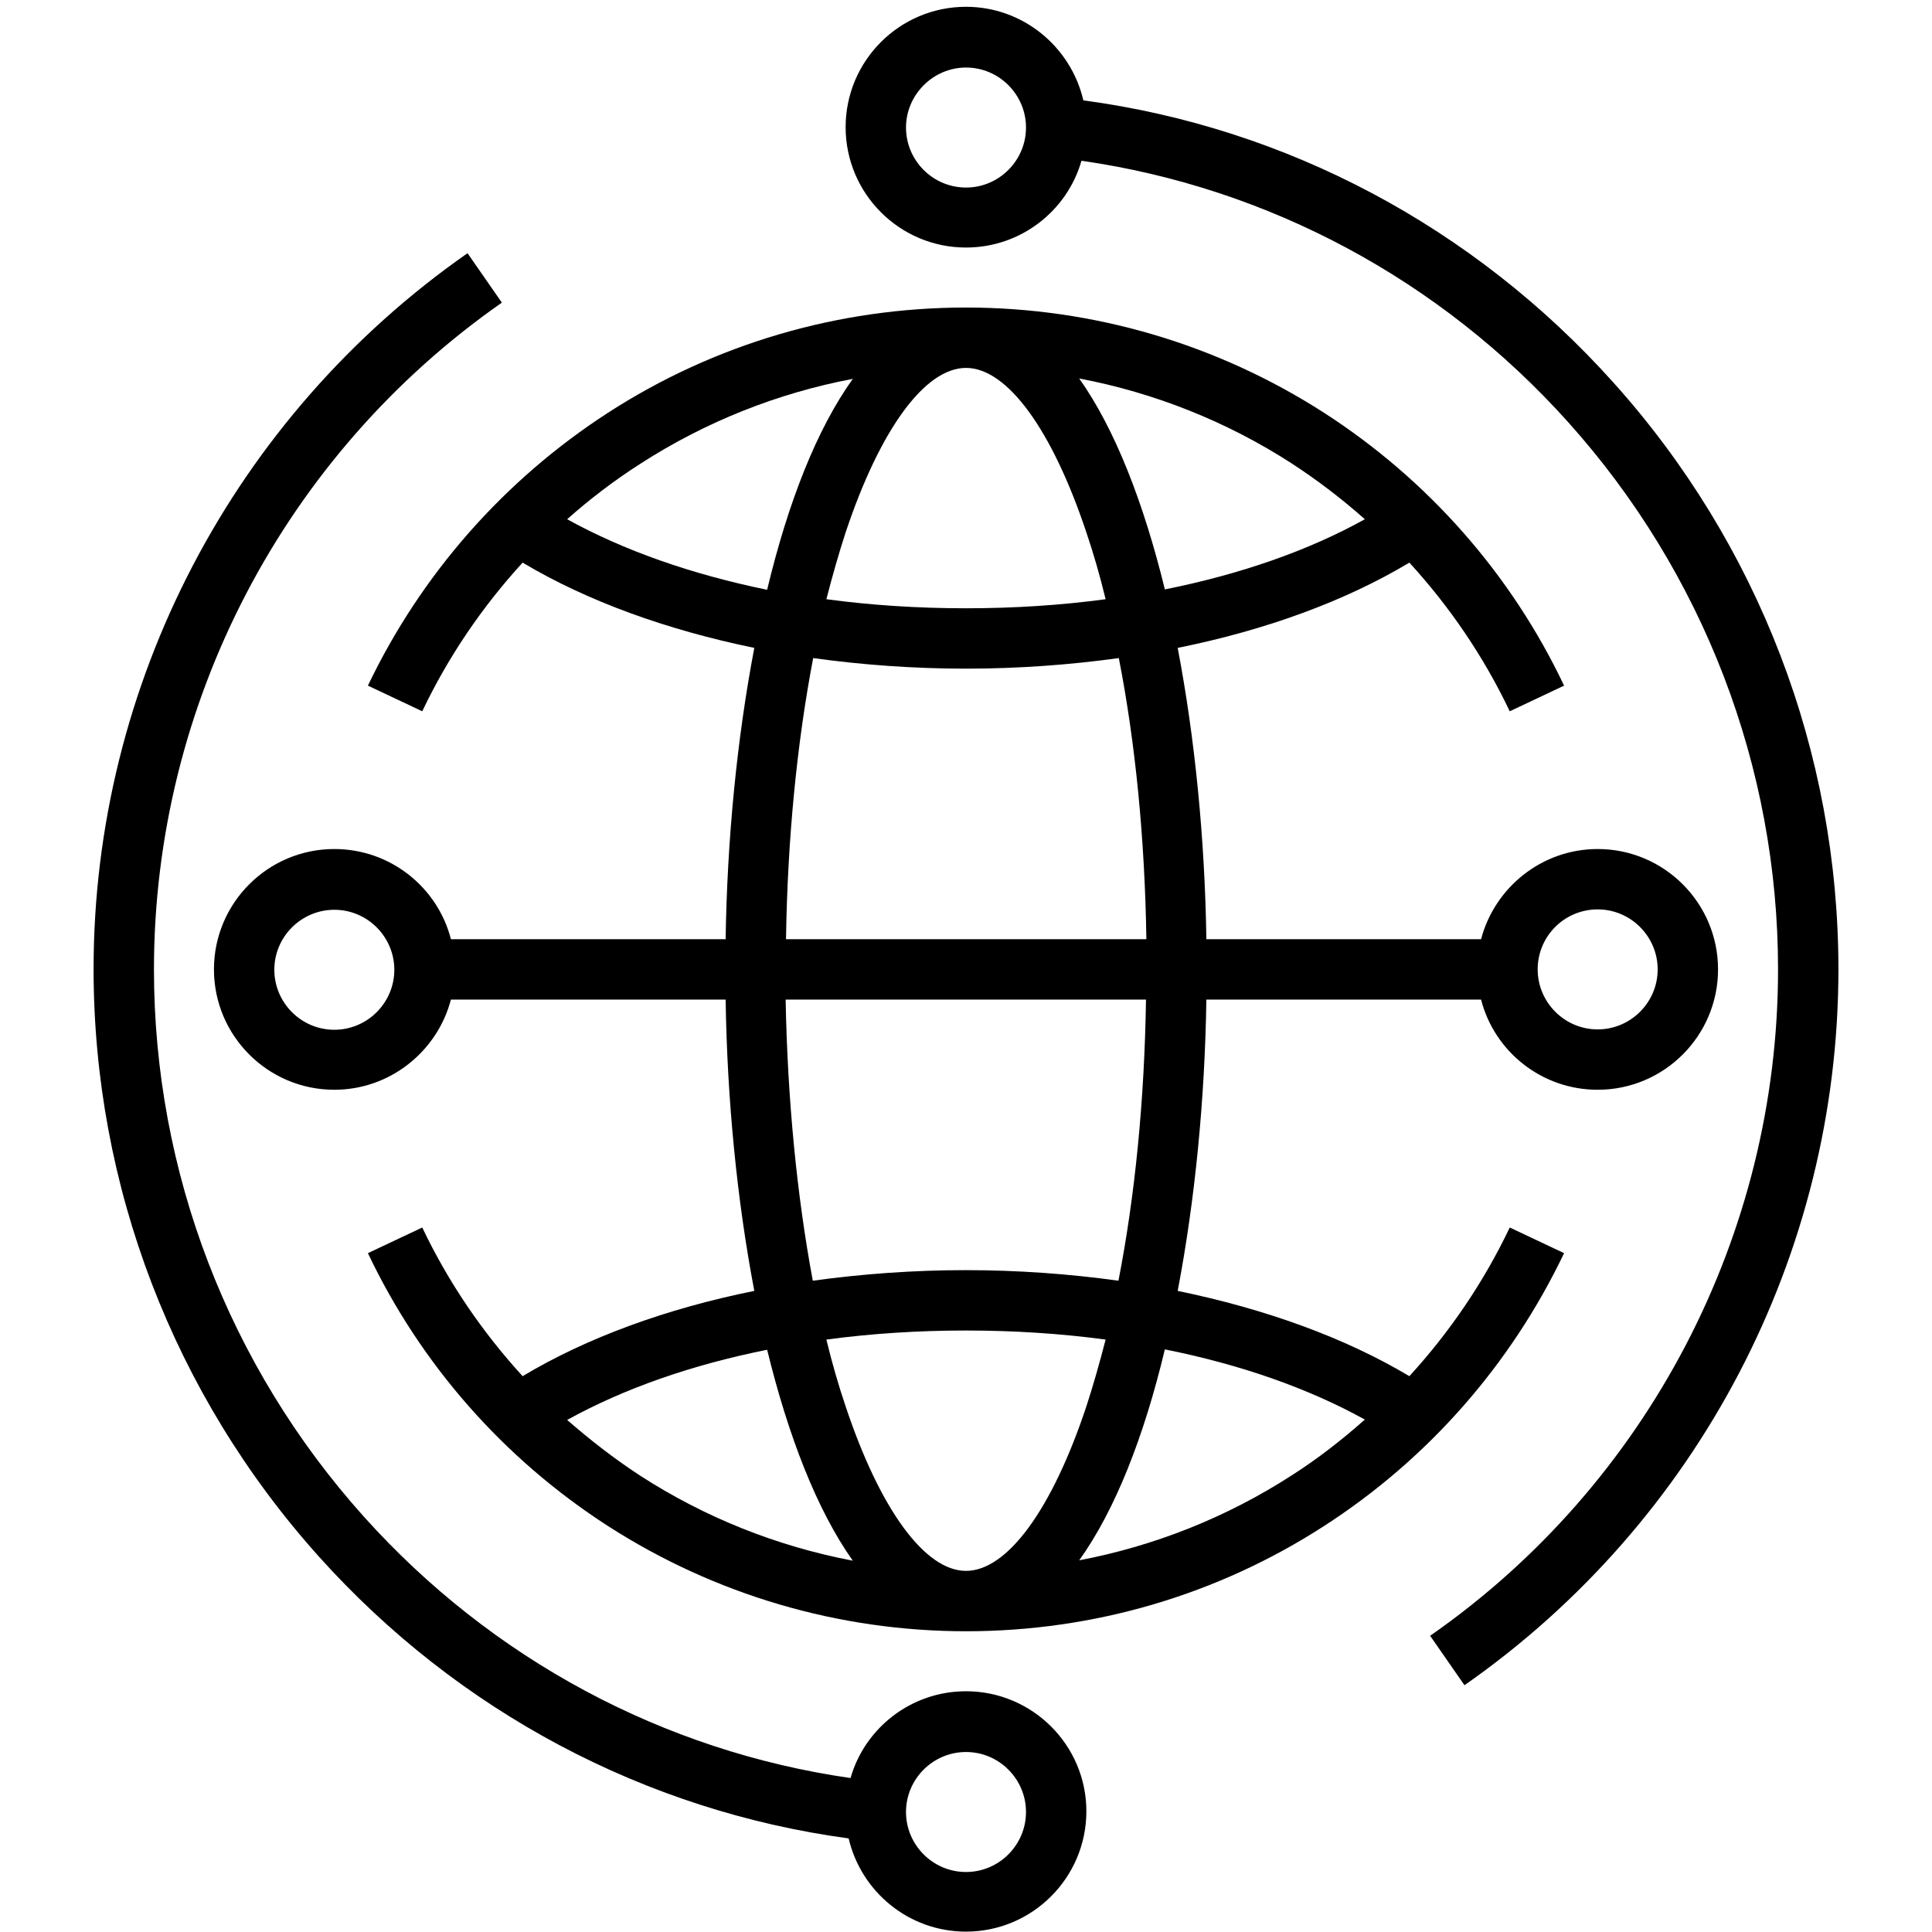 <?xml version="1.0" encoding="UTF-8"?> <!-- Generator: Adobe Illustrator 23.0.3, SVG Export Plug-In . SVG Version: 6.00 Build 0) --> <svg xmlns="http://www.w3.org/2000/svg" xmlns:xlink="http://www.w3.org/1999/xlink" id="Layer_1" x="0px" y="0px" viewBox="0 0 512 512" style="enable-background:new 0 0 512 512;" xml:space="preserve"> <style type="text/css"> .st0{fill-rule:evenodd;clip-rule:evenodd;} .st1{fill:#222829;} </style> <g> <path d="M414.5,332.1l-14.4-6.8c-6.9,14.5-15.9,27.7-26.6,39.4c-17.1-10.2-38.1-17.8-61.4-22.6c4.6-24.1,7.2-50.7,7.6-77.2h72.8 c3.5,13.7,16,23.9,30.9,23.9c17.6,0,31.9-14.3,31.9-31.9c0-17.6-14.3-31.9-31.9-31.9c-14.8,0-27.3,10.2-30.9,23.9h-72.8 c-0.4-26.5-3-53.1-7.6-77.2c23.3-4.7,44.4-12.4,61.4-22.6c10.7,11.7,19.7,24.9,26.6,39.4l14.4-6.8c-14-29.5-36-54.5-63.6-72.3 c-28.3-18.2-61.1-27.9-94.9-27.9c-33.8,0-66.6,9.6-94.9,27.9c-27.5,17.8-49.5,42.8-63.6,72.3l14.4,6.8 c6.9-14.5,15.9-27.7,26.6-39.4c17.1,10.2,38.1,17.8,61.4,22.6c-4.6,24.1-7.2,50.7-7.6,77.2h-72.8c-3.5-13.7-16-23.9-30.9-23.9 c-17.6,0-31.9,14.3-31.9,31.9c0,17.6,14.3,31.9,31.9,31.9c14.8,0,27.3-10.2,30.9-23.9h72.8c0.4,26.5,3,53.1,7.6,77.2 c-23.3,4.7-44.4,12.4-61.4,22.6c-10.7-11.7-19.7-24.9-26.6-39.4l-14.4,6.8c14,29.5,36,54.5,63.6,72.3 c28.3,18.2,61.1,27.9,94.9,27.9c33.8,0,66.6-9.6,94.9-27.9C378.5,386.6,400.4,361.6,414.5,332.1z M423.4,241 c8.8,0,15.9,7.2,15.9,15.9c0,8.8-7.2,15.9-15.9,15.9c-8.8,0-15.9-7.2-15.9-15.9C407.5,248.1,414.6,241,423.4,241z M88.6,272.9 c-8.8,0-15.9-7.2-15.9-15.9c0-8.8,7.2-15.9,15.9-15.9c8.8,0,15.9,7.2,15.9,15.9C104.5,265.7,97.4,272.9,88.6,272.9z M361.7,137.6 c-14.9,8.3-33,14.6-53,18.6c-5.6-22.9-13.2-42.5-22.7-55.9c20,3.8,39.1,11.4,56.3,22.5C349.2,127.3,355.6,132.2,361.7,137.6z M256,97.5C256,97.5,256,97.5,256,97.5C256,97.5,256,97.5,256,97.5c10.9,0,22.8,16.3,31.9,43.6c1.9,5.6,3.6,11.5,5.1,17.7 c-11.9,1.6-24.3,2.4-37,2.4c-12.7,0-25.1-0.8-37-2.4c1.6-6.2,3.3-12.2,5.1-17.7C233.2,113.8,245.1,97.5,256,97.5z M150.3,137.6 c6.1-5.4,12.5-10.3,19.4-14.7c17.2-11.1,36.3-18.7,56.3-22.5c-9.6,13.4-17.2,32.9-22.7,55.9C183.3,152.2,165.3,145.9,150.3,137.6z M215.5,174.4c13,1.8,26.6,2.8,40.5,2.8c13.9,0,27.4-1,40.5-2.8c4.4,22.5,6.9,47.9,7.3,74.5h-95.5 C208.7,222.3,211.2,196.9,215.5,174.4z M208.2,264.9h95.5c-0.4,26.6-2.9,52-7.3,74.5c-13-1.8-26.6-2.8-40.5-2.8 c-13.8,0-27.4,1-40.5,2.8C211.2,316.9,208.7,291.5,208.2,264.9z M256,416.3C256,416.3,256,416.3,256,416.3 C256,416.3,256,416.3,256,416.3c-10.9,0-22.8-16.3-31.9-43.6c-1.9-5.6-3.6-11.5-5.1-17.7c11.9-1.6,24.3-2.4,37-2.4 c12.7,0,25.1,0.8,37,2.4c-1.6,6.2-3.3,12.2-5.1,17.7C278.8,400.1,266.9,416.3,256,416.3z M150.3,376.3c15-8.3,33-14.6,53-18.6 c5.6,22.9,13.2,42.5,22.7,55.9c-20-3.8-39.1-11.4-56.3-22.5C162.8,386.6,156.4,381.6,150.3,376.3z M342.3,391 c-17.2,11.1-36.3,18.7-56.3,22.5c9.6-13.4,17.2-32.9,22.7-55.9c20,4,38,10.3,53,18.6C355.6,381.6,349.2,386.6,342.3,391z"></path> <path d="M427.5,101.3C390.6,60.2,341,33.8,287.1,26.6C283.8,12.4,271.1,1.8,256,1.8c-17.6,0-31.9,14.3-31.9,31.9 c0,17.6,14.3,31.9,31.9,31.9c14.5,0,26.8-9.7,30.6-23c49.5,7.1,95.1,31.5,129,69.3c35.8,39.9,55.6,91.4,55.6,145 c0,70.3-34.5,136.4-92.2,176.6l9.1,13.1c62-43.3,99.1-114.2,99.1-189.7C487.2,199.4,466,144.1,427.5,101.3z M256,49.7 c-8.8,0-15.9-7.2-15.9-15.9s7.2-15.9,15.9-15.9c8.8,0,15.9,7.2,15.9,15.9S264.8,49.7,256,49.7z"></path> <path d="M256,448.2c-14.5,0-26.8,9.7-30.6,23c-49.5-7.1-95.1-31.5-129-69.3c-35.8-39.9-55.6-91.4-55.6-145 c0-70.3,34.5-136.4,92.2-176.7l-9.1-13.1c-62,43.3-99.1,114.2-99.1,189.7c0,57.5,21.2,112.8,59.7,155.7 c36.9,41.1,86.5,67.4,140.4,74.7c3.3,14.1,15.9,24.7,31.1,24.7c17.6,0,31.9-14.3,31.9-31.9C287.9,462.5,273.6,448.2,256,448.2z M256,496.1c-8.8,0-15.9-7.2-15.9-15.9c0-8.8,7.2-15.9,15.9-15.9c8.8,0,15.9,7.2,15.9,15.9C271.9,488.9,264.8,496.1,256,496.1z"></path> </g> </svg> 